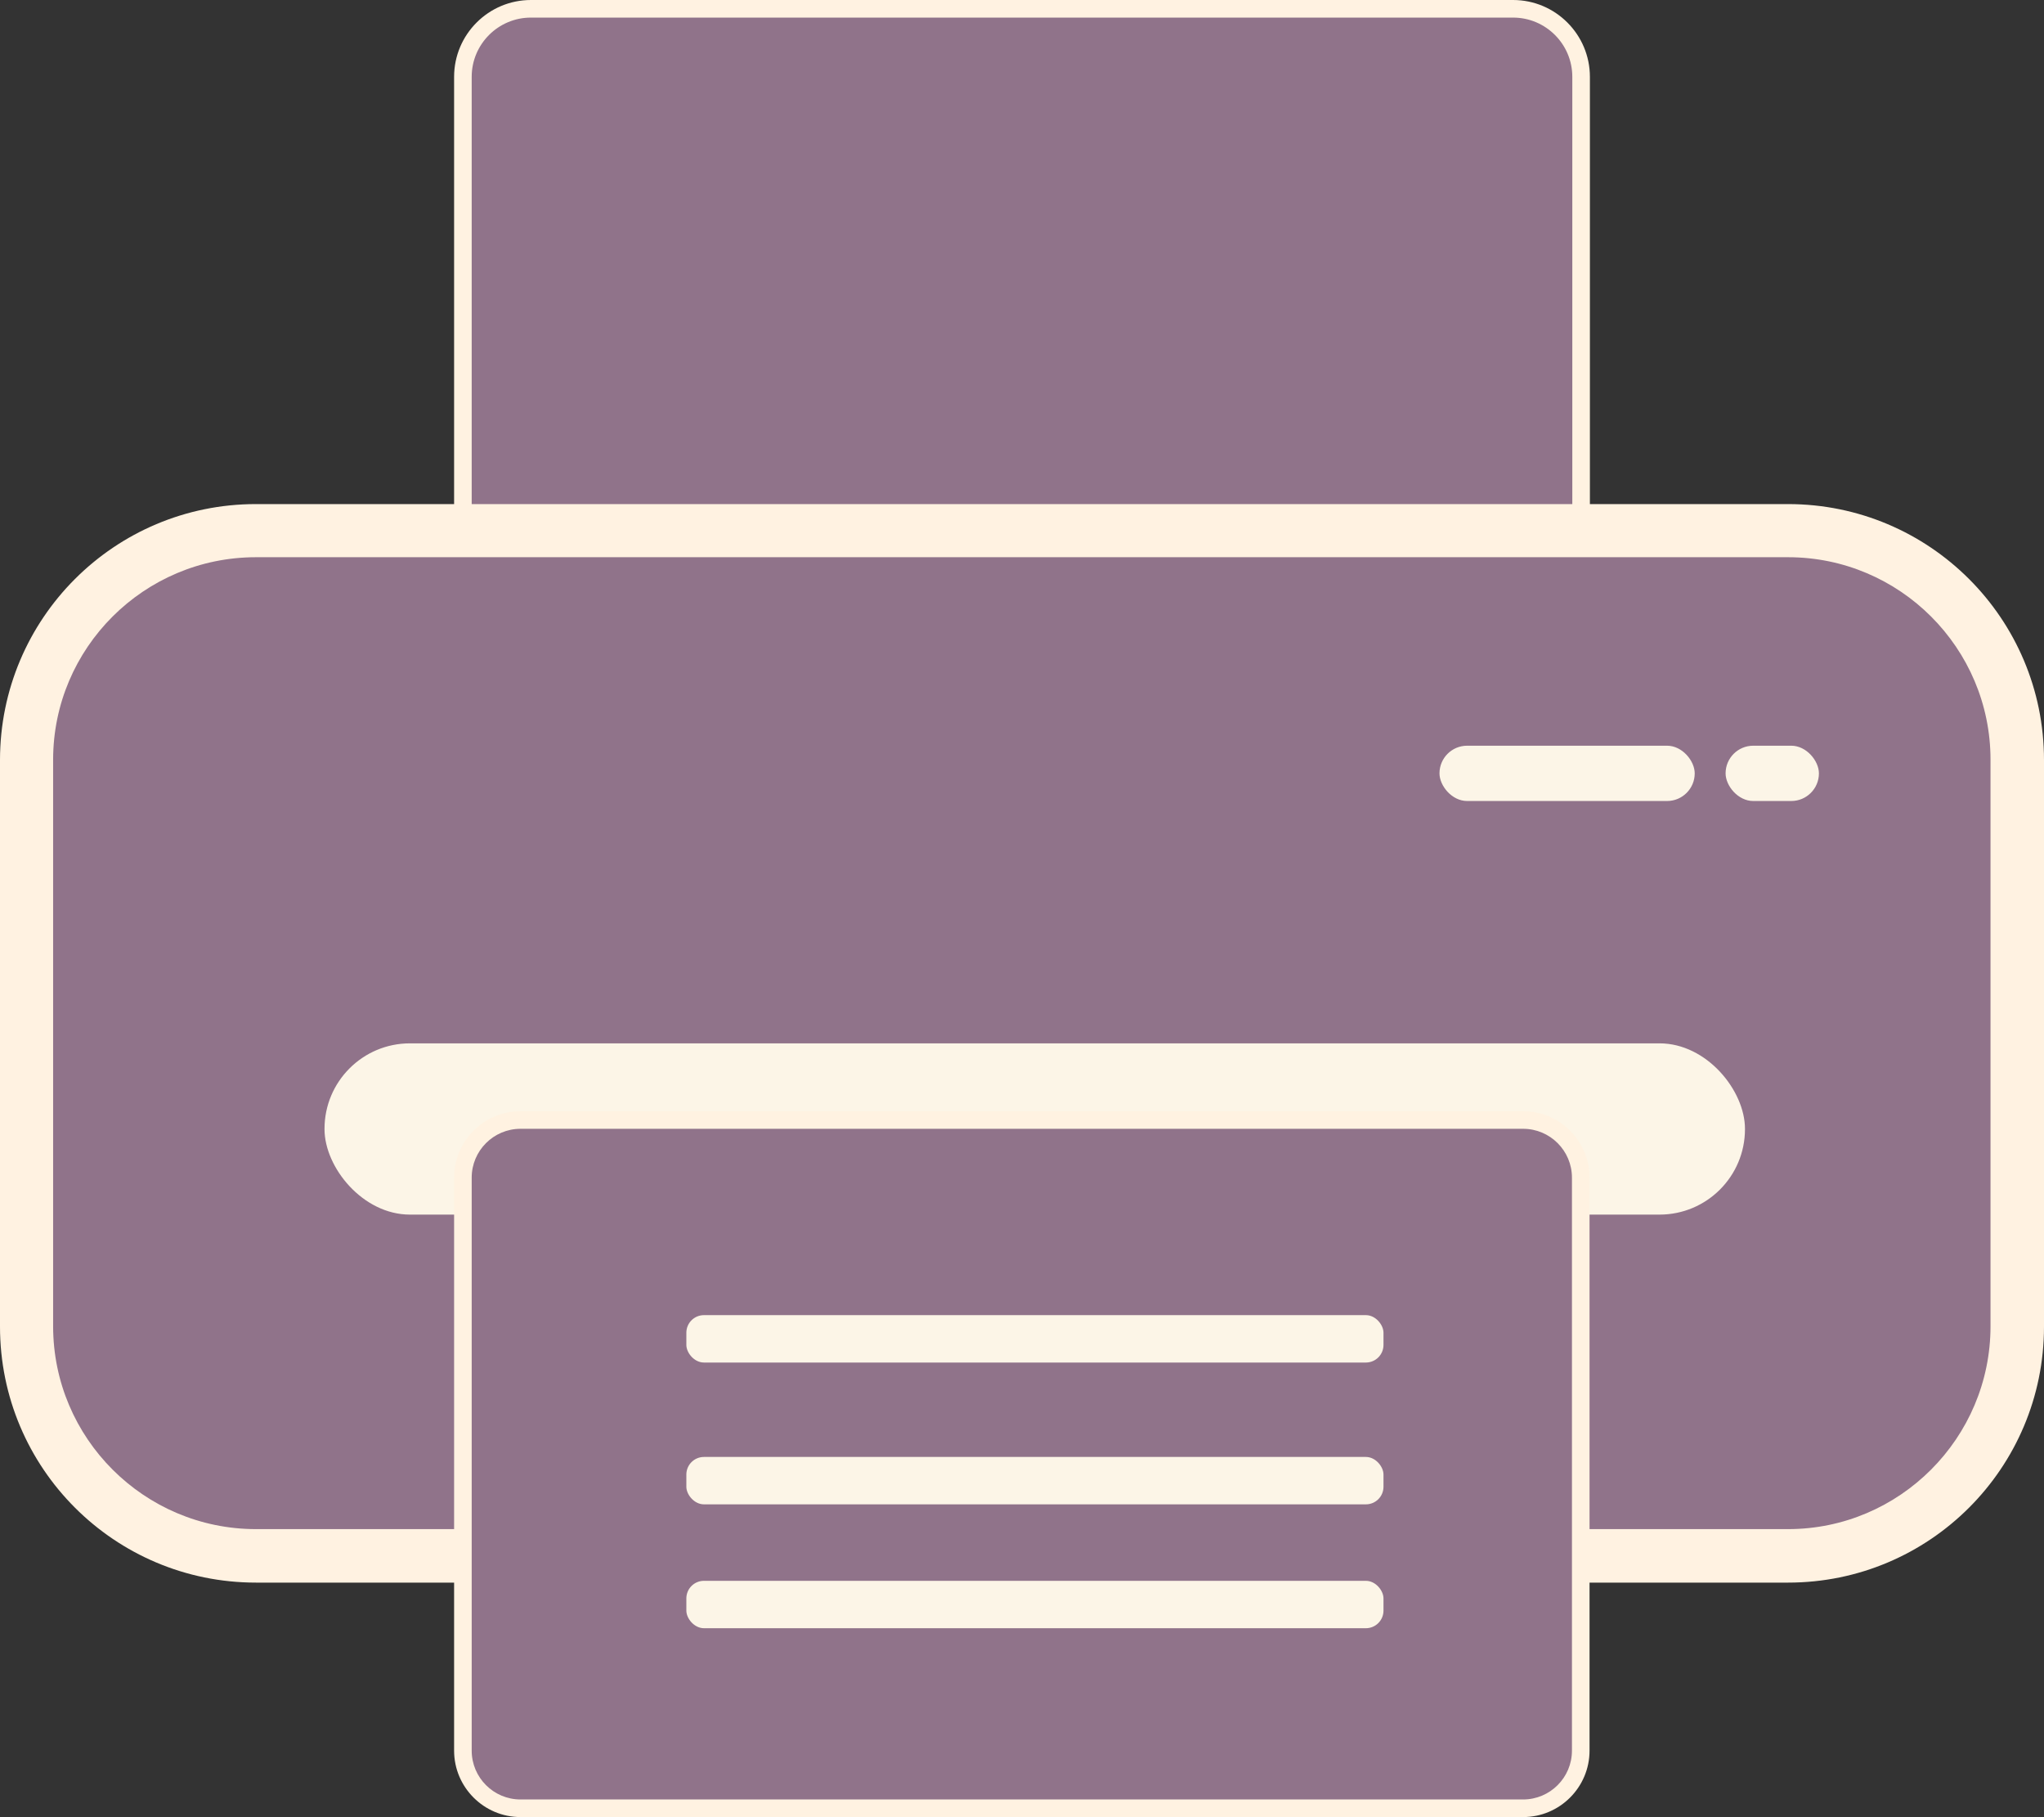 <?xml version="1.0" encoding="UTF-8"?>
<svg id="Layer_2" data-name="Layer 2" xmlns="http://www.w3.org/2000/svg" viewBox="0 0 56.94 50.61">
  <rect x="0" y="0" width="56.94" height="50.61" fill="#333333" stroke="none"/>
  <defs>
    <style>
      .cls-1 {
        fill: #fff2e1;
      }

      .cls-2 {
        fill: #90738a;
      }

      .cls-3 {
        fill: #fcf5e7;
      }
    </style>
  </defs>
  <g id="Layer_1-2" data-name="Layer 1">
    <g>
      <g>
        <path class="cls-2" d="M14.79,.25h27.36c1.05,0,1.89,.85,1.89,1.89V24.12c0,1.05-.85,1.89-1.89,1.89H14.79c-1.04,0-1.89-.85-1.89-1.89V2.14c0-1.04,.85-1.89,1.89-1.89Z"/>
        <path class="cls-1" d="M42.15,.49c.91,0,1.65,.74,1.65,1.65V24.12c0,.91-.74,1.65-1.65,1.65H14.79c-.91,0-1.65-.74-1.65-1.65V2.14c0-.91,.74-1.65,1.65-1.65h27.36m0-.49H14.79c-1.18,0-2.14,.96-2.14,2.14V24.12c0,1.18,.96,2.14,2.14,2.14h27.36c1.18,0,2.14-.96,2.14-2.14V2.14c0-1.18-.96-2.14-2.14-2.14h0Z"/>
      </g>
      <g>
        <path class="cls-2" d="M7.13,14.78H49.81c3.52,0,6.39,2.86,6.39,6.39v15.78c0,3.52-2.86,6.39-6.39,6.39H7.13c-3.52,0-6.39-2.86-6.39-6.39v-15.78c0-3.52,2.86-6.39,6.39-6.39Z"/>
        <path class="cls-1" d="M49.81,15.52c3.11,0,5.64,2.53,5.64,5.64v15.78c0,3.11-2.53,5.65-5.64,5.65H7.13c-3.11,0-5.65-2.53-5.65-5.65v-15.78c0-3.11,2.53-5.64,5.65-5.64H49.81m0-1.48H7.13c-3.94,0-7.13,3.19-7.13,7.13v15.78c0,3.94,3.19,7.13,7.13,7.13H49.81c3.94,0,7.13-3.19,7.13-7.13v-15.78c0-3.94-3.19-7.13-7.13-7.13h0Z"/>
      </g>
      <rect class="cls-3" x="9.04" y="29.06" width="39.57" height="4.77" rx="2.38" ry="2.38"/>
      <g>
        <path class="cls-2" d="M14.5,31.2h27.93c.89,0,1.61,.72,1.61,1.61v15.96c0,.89-.72,1.61-1.61,1.61H14.5c-.89,0-1.6-.72-1.6-1.6v-15.96c0-.89,.72-1.61,1.61-1.61Z"/>
        <path class="cls-1" d="M42.43,31.44c.75,0,1.36,.61,1.36,1.36v15.96c0,.75-.61,1.36-1.36,1.36H14.5c-.75,0-1.36-.61-1.36-1.36v-15.96c0-.75,.61-1.36,1.36-1.36h27.93m0-.49H14.5c-1.02,0-1.85,.83-1.85,1.85v15.96c0,1.02,.83,1.85,1.85,1.85h27.93c1.02,0,1.85-.83,1.85-1.85v-15.96c0-1.02-.83-1.85-1.85-1.85h0Z"/>
      </g>
      <rect class="cls-3" x="19.12" y="44.03" width="19.42" height="1.32" rx=".49" ry=".49"/>
      <rect class="cls-3" x="19.12" y="40.58" width="19.42" height="1.32" rx=".49" ry=".49"/>
      <rect class="cls-3" x="19.12" y="36.63" width="19.42" height="1.32" rx=".49" ry=".49"/>
      <rect class="cls-3" x="48.07" y="20.77" width="2.6" height="1.54" rx=".77" ry=".77"/>
      <rect class="cls-3" x="40.1" y="20.77" width="7.11" height="1.54" rx=".77" ry=".77"/>
    </g>
  </g>
</svg>